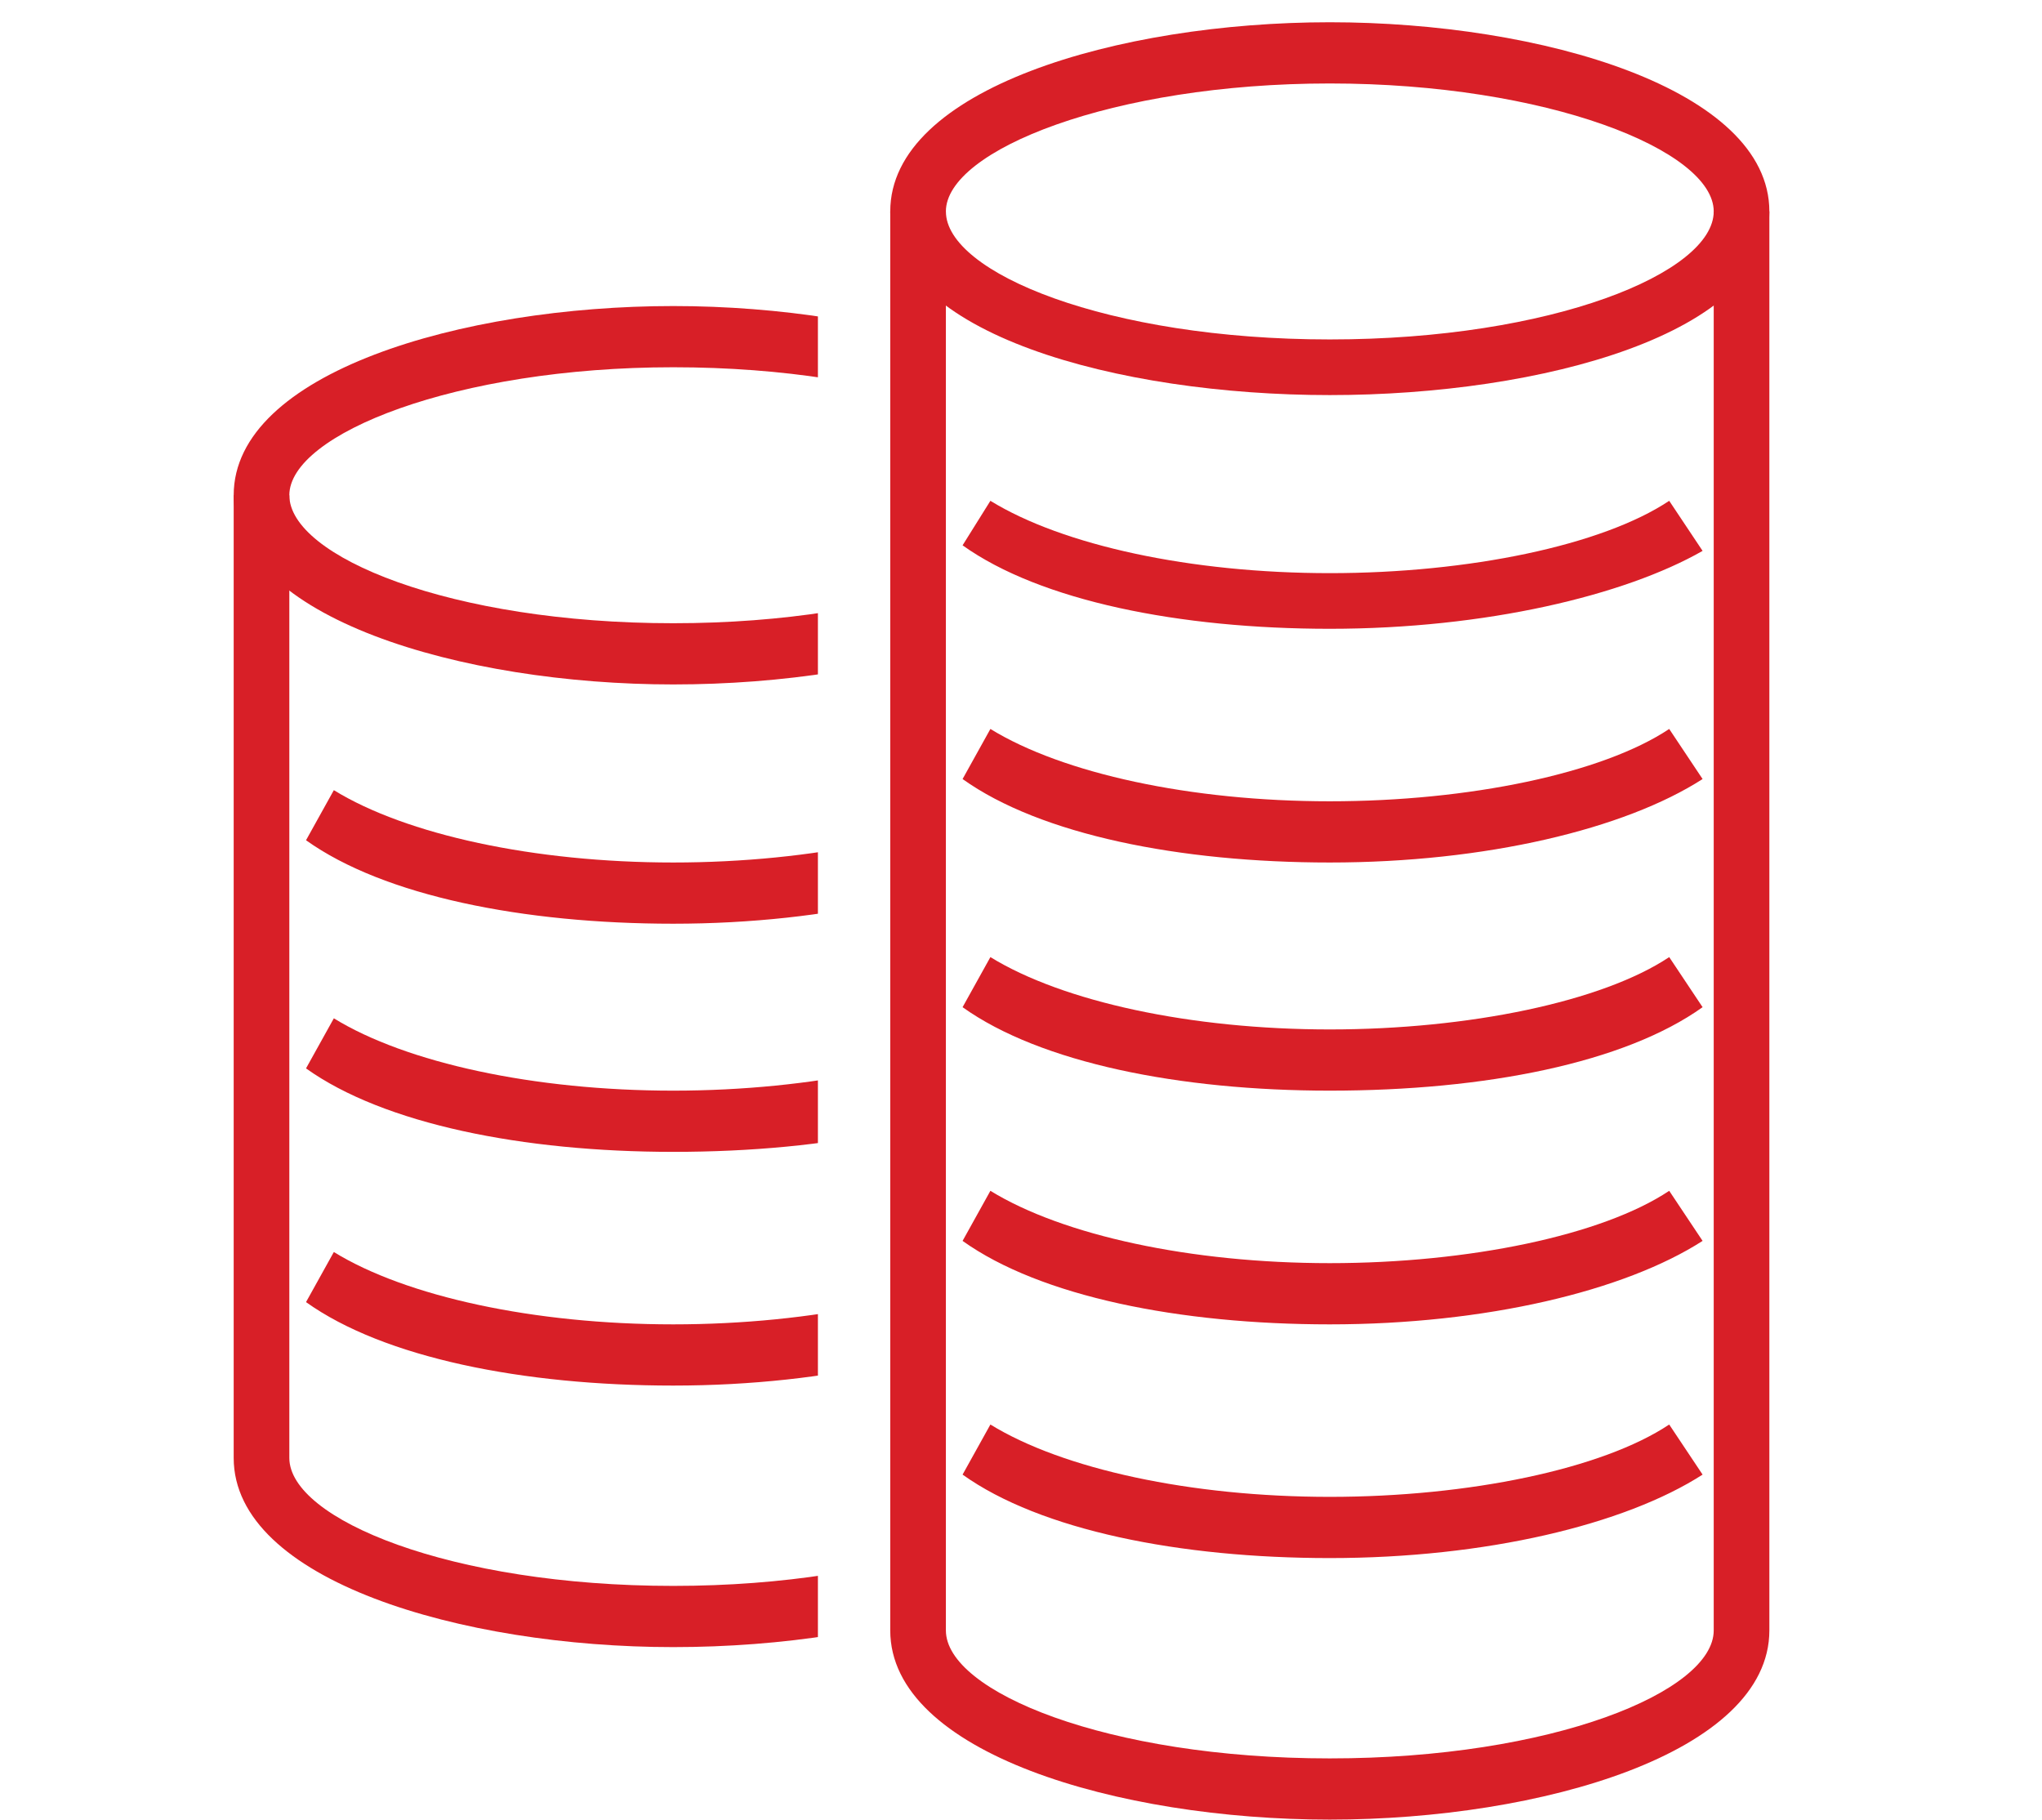 <?xml version="1.0" encoding="utf-8"?>
<!-- Generator: Adobe Illustrator 23.0.6, SVG Export Plug-In . SVG Version: 6.00 Build 0)  -->
<svg version="1.1" id="Warstwa_1" xmlns="http://www.w3.org/2000/svg" xmlns:xlink="http://www.w3.org/1999/xlink" x="0px" y="0px"
	 viewBox="0 0 36.7 32.7" style="enable-background:new 0 0 36.7 32.7;" xml:space="preserve">
<style type="text/css">
	.st0{fill:#D81F27;}
	.st1{clip-path:url(#SVGID_2_);}
</style>
<g>
	<g>
		<path class="st0" d="M23.9,7.1C20.1,7.1,16,6,16,3.8s4.1-3.4,7.9-3.4s7.9,1.2,7.9,3.4S27.7,7.1,23.9,7.1z M23.9,1.5
			c-3.9,0-6.9,1.2-6.9,2.3s2.9,2.3,6.9,2.3s6.9-1.2,6.9-2.3S27.8,1.5,23.9,1.5z"/>
	</g>
	<g>
		<path class="st0" d="M23.9,11.3c-2.7,0-5.2-0.5-6.6-1.5L17.8,9c1.3,0.8,3.6,1.3,6.1,1.3c2.5,0,4.9-0.5,6.1-1.3l0.6,0.9
			C29.2,10.7,26.7,11.3,23.9,11.3z"/>
	</g>
	<g>
		<path class="st0" d="M23.9,15.5c-2.7,0-5.2-0.5-6.6-1.5l0.5-0.9c1.3,0.8,3.6,1.3,6.1,1.3c2.5,0,4.9-0.5,6.1-1.3l0.6,0.9
			C29.2,14.9,26.7,15.5,23.9,15.5z"/>
	</g>
	<g>
		<path class="st0" d="M23.9,19.6c-2.7,0-5.2-0.5-6.6-1.5l0.5-0.9c1.3,0.8,3.6,1.3,6.1,1.3c2.5,0,4.9-0.5,6.1-1.3l0.6,0.9
			C29.2,19.1,26.7,19.6,23.9,19.6z"/>
	</g>
	<g>
		<path class="st0" d="M23.9,23.8c-2.7,0-5.2-0.5-6.6-1.5l0.5-0.9c1.3,0.8,3.6,1.3,6.1,1.3c2.5,0,4.9-0.5,6.1-1.3l0.6,0.9
			C29.2,23.2,26.7,23.8,23.9,23.8z"/>
	</g>
	<g>
		<path class="st0" d="M23.9,28c-2.7,0-5.2-0.5-6.6-1.5l0.5-0.9c1.3,0.8,3.6,1.3,6.1,1.3c2.5,0,4.9-0.5,6.1-1.3l0.6,0.9
			C29.2,27.4,26.7,28,23.9,28z"/>
	</g>
	<g>
		<path class="st0" d="M23.9,32.7c-3.8,0-7.9-1.2-7.9-3.4V3.8h1v25.5c0,1.1,2.9,2.3,6.9,2.3s6.9-1.2,6.9-2.3V3.8h1v25.5
			C31.8,31.5,27.7,32.7,23.9,32.7z"/>
	</g>
</g>
<g>
	<defs>
		<rect id="SVGID_1_" x="2.2" y="4.1" width="12.5" height="26.6"/>
	</defs>
	<clipPath id="SVGID_2_">
		<use xlink:href="#SVGID_1_"  style="overflow:visible;"/>
	</clipPath>
	<g class="st1">
		<path class="st0" d="M12.1,12.3c-3.8,0-7.9-1.2-7.9-3.4s4.1-3.4,7.9-3.4S20,6.7,20,8.9S16,12.3,12.1,12.3z M12.1,6.6
			c-3.9,0-6.9,1.2-6.9,2.3s2.9,2.3,6.9,2.3S19,10,19,8.9S16.1,6.6,12.1,6.6z"/>
	</g>
	<g class="st1">
		<path class="st0" d="M12.1,16.6c-2.7,0-5.2-0.5-6.6-1.5l0.5-0.9c1.3,0.8,3.6,1.3,6.1,1.3c2.5,0,4.9-0.5,6.1-1.3l0.6,0.9
			C17.4,16,14.9,16.6,12.1,16.6z"/>
	</g>
	<g class="st1">
		<path class="st0" d="M12.1,20.7c-2.7,0-5.2-0.5-6.6-1.5l0.5-0.9c1.3,0.8,3.6,1.3,6.1,1.3c2.5,0,4.9-0.5,6.1-1.3l0.6,0.9
			C17.4,20.2,14.9,20.7,12.1,20.7z"/>
	</g>
	<g class="st1">
		<path class="st0" d="M12.1,24.9c-2.7,0-5.2-0.5-6.6-1.5l0.5-0.9c1.3,0.8,3.6,1.3,6.1,1.3c2.5,0,4.9-0.5,6.1-1.3l0.6,0.9
			C17.4,24.3,14.9,24.9,12.1,24.9z"/>
	</g>
	<g class="st1">
		<path class="st0" d="M12.1,29.6c-3.8,0-7.9-1.2-7.9-3.4V8.9h1v17.3c0,1.1,2.9,2.3,6.9,2.3s6.9-1.2,6.9-2.3V8.9h1v17.3
			C20,28.4,16,29.6,12.1,29.6z"/>
	</g>
</g>
</svg>
